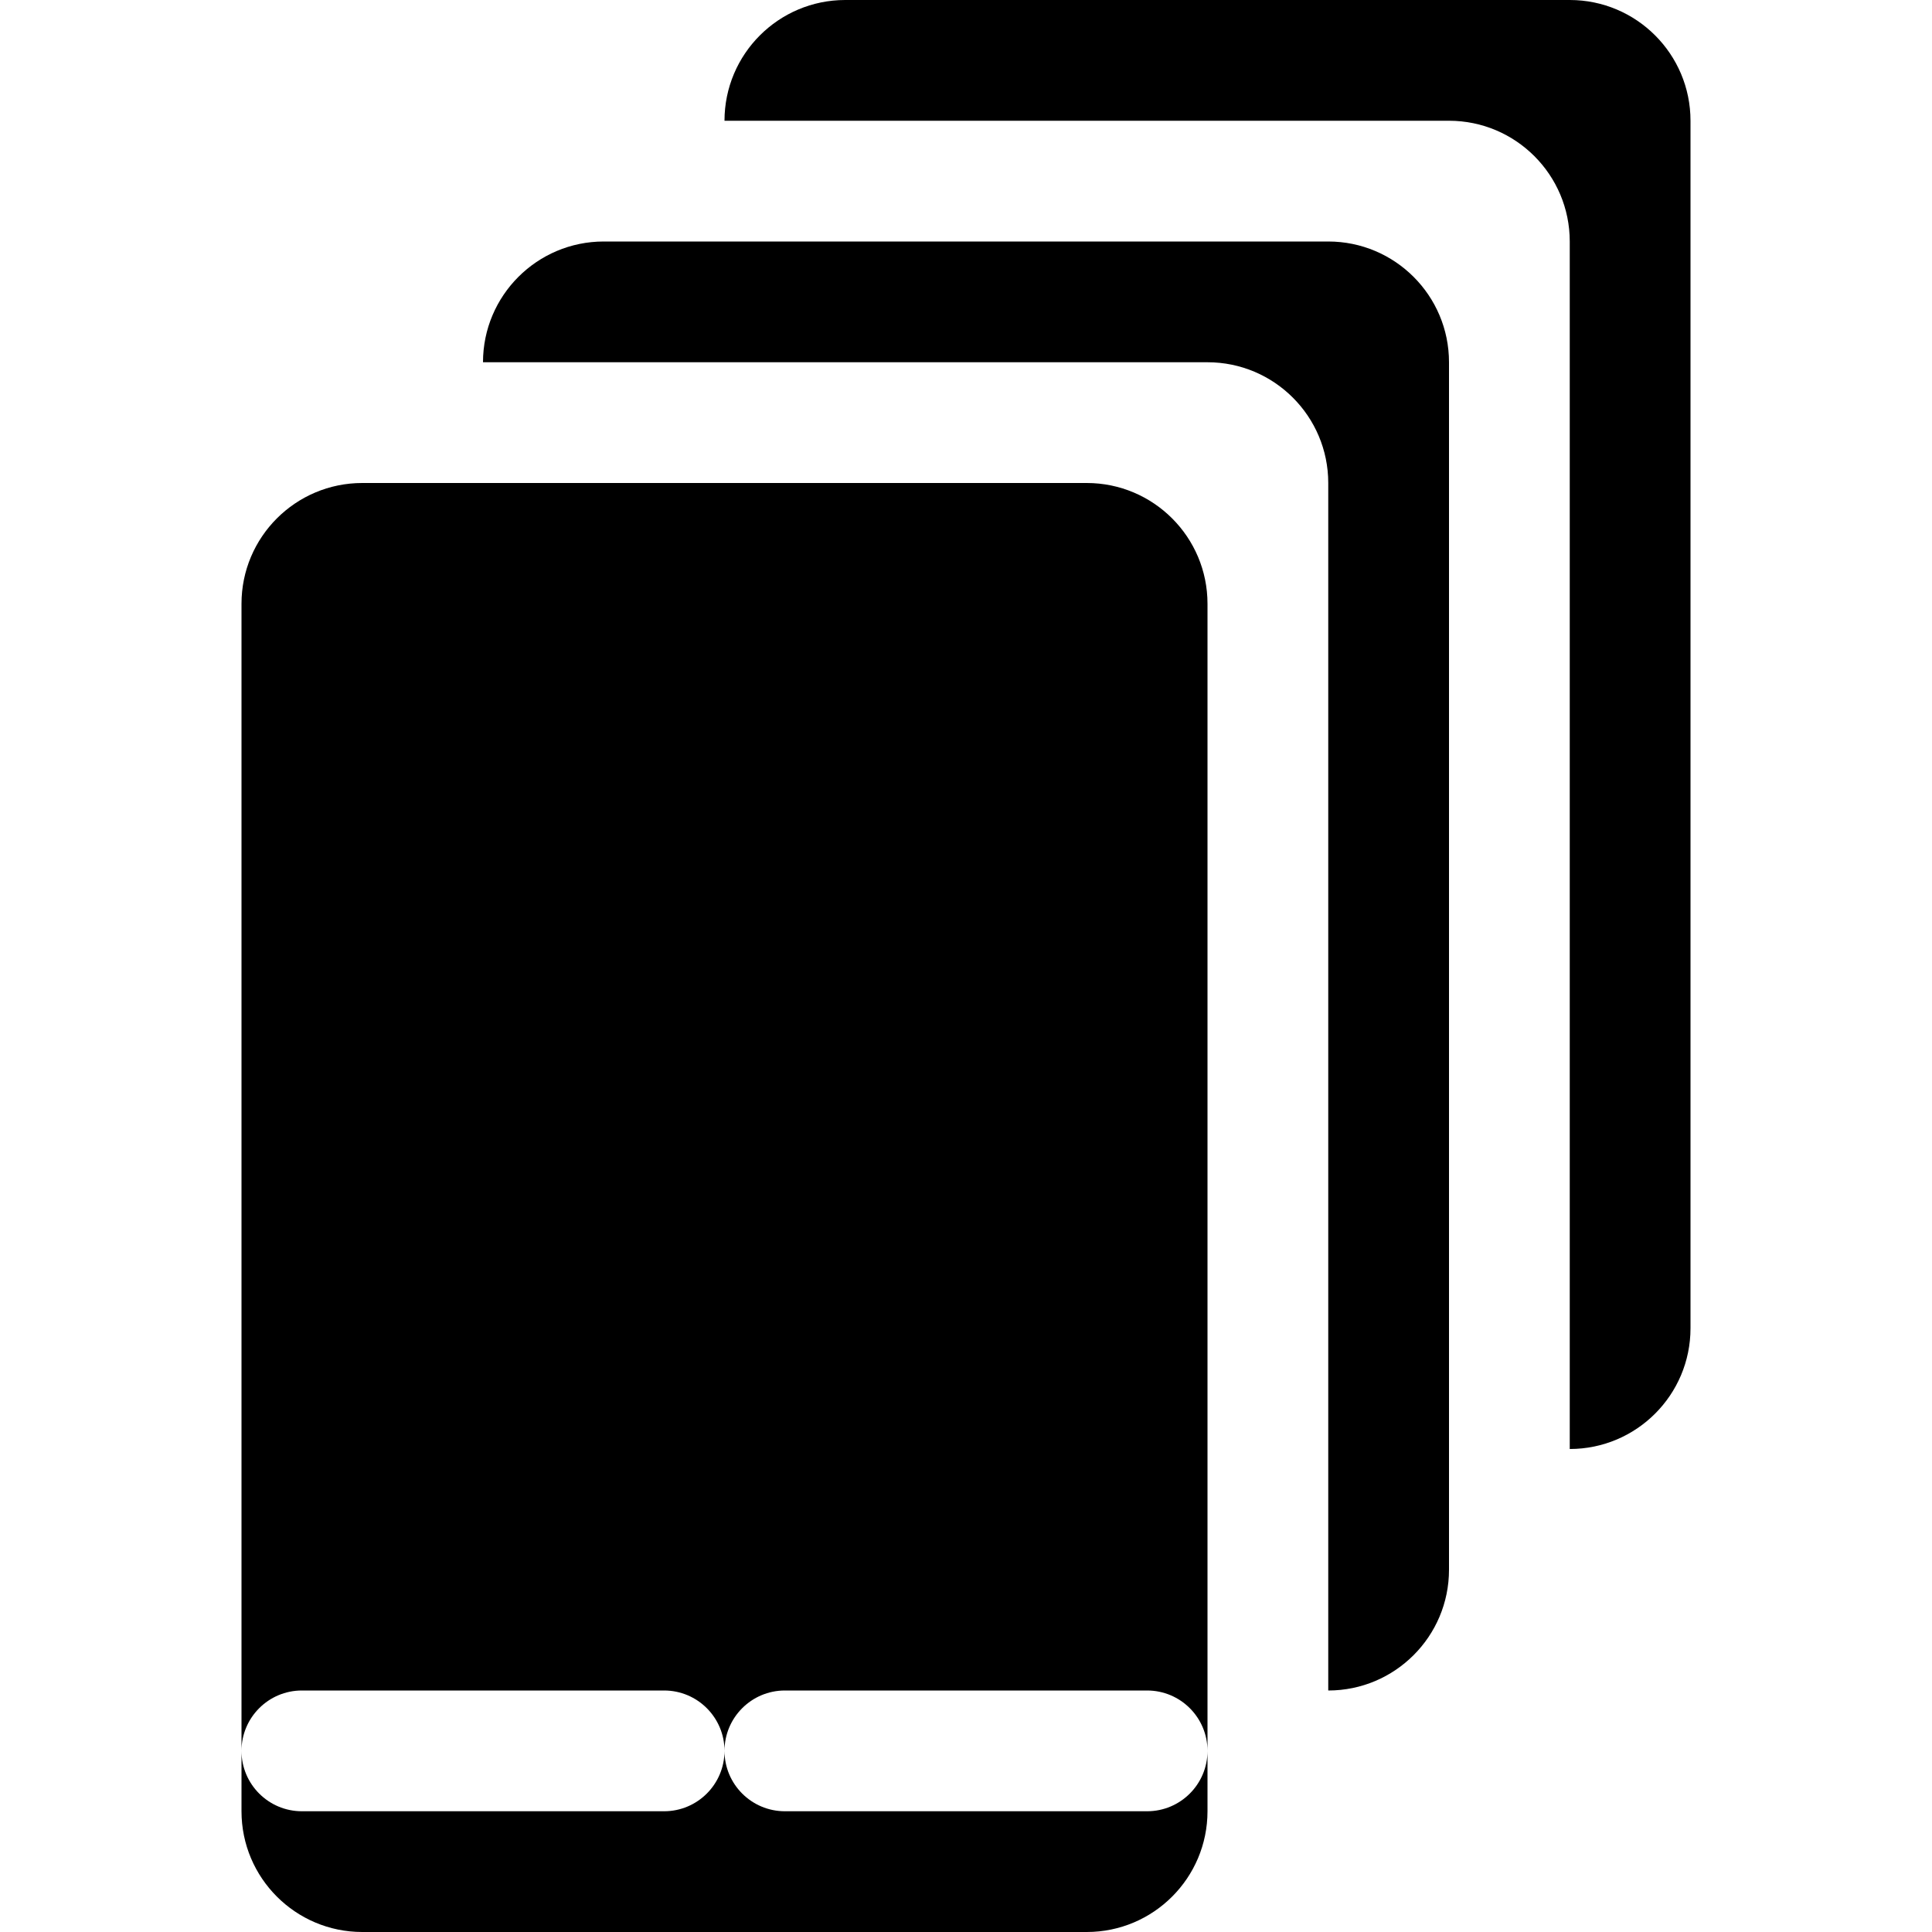 <svg width="16" height="16" viewBox="0 0 16 16" fill="none" xmlns="http://www.w3.org/2000/svg">
<path fill-rule="evenodd" clip-rule="evenodd" d="M10 5C10 4.448 9.552 4 9 4H3C2.448 4 2 4.448 2 5V14.5V15C2 15.552 2.448 16 3 16H9C9.552 16 10 15.552 10 15V14.5V5ZM6 14.5C6 14.776 5.776 15 5.5 15H2.5C2.224 15 2 14.776 2 14.5C2 14.224 2.224 14 2.5 14H5.5C5.776 14 6 14.224 6 14.5ZM6 14.5C6 14.776 6.224 15 6.5 15H9.5C9.776 15 10 14.776 10 14.5C10 14.224 9.776 14 9.5 14H6.5C6.224 14 6 14.224 6 14.5Z" fill="black"/>
<path fill-rule="evenodd" clip-rule="evenodd" d="M11 2C11.552 2 12 2.448 12 3V13C12 13.552 11.552 14 11 14V4C11 3.448 10.552 3 10 3H4C4 2.448 4.448 2 5 2H11Z" fill="black"/>
<path fill-rule="evenodd" clip-rule="evenodd" d="M13 0C13.552 0 14 0.448 14 1V11C14 11.552 13.552 12 13 12V2C13 1.448 12.552 1 12 1H6C6 0.448 6.448 0 7 0H13Z" fill="black"/>
</svg>
